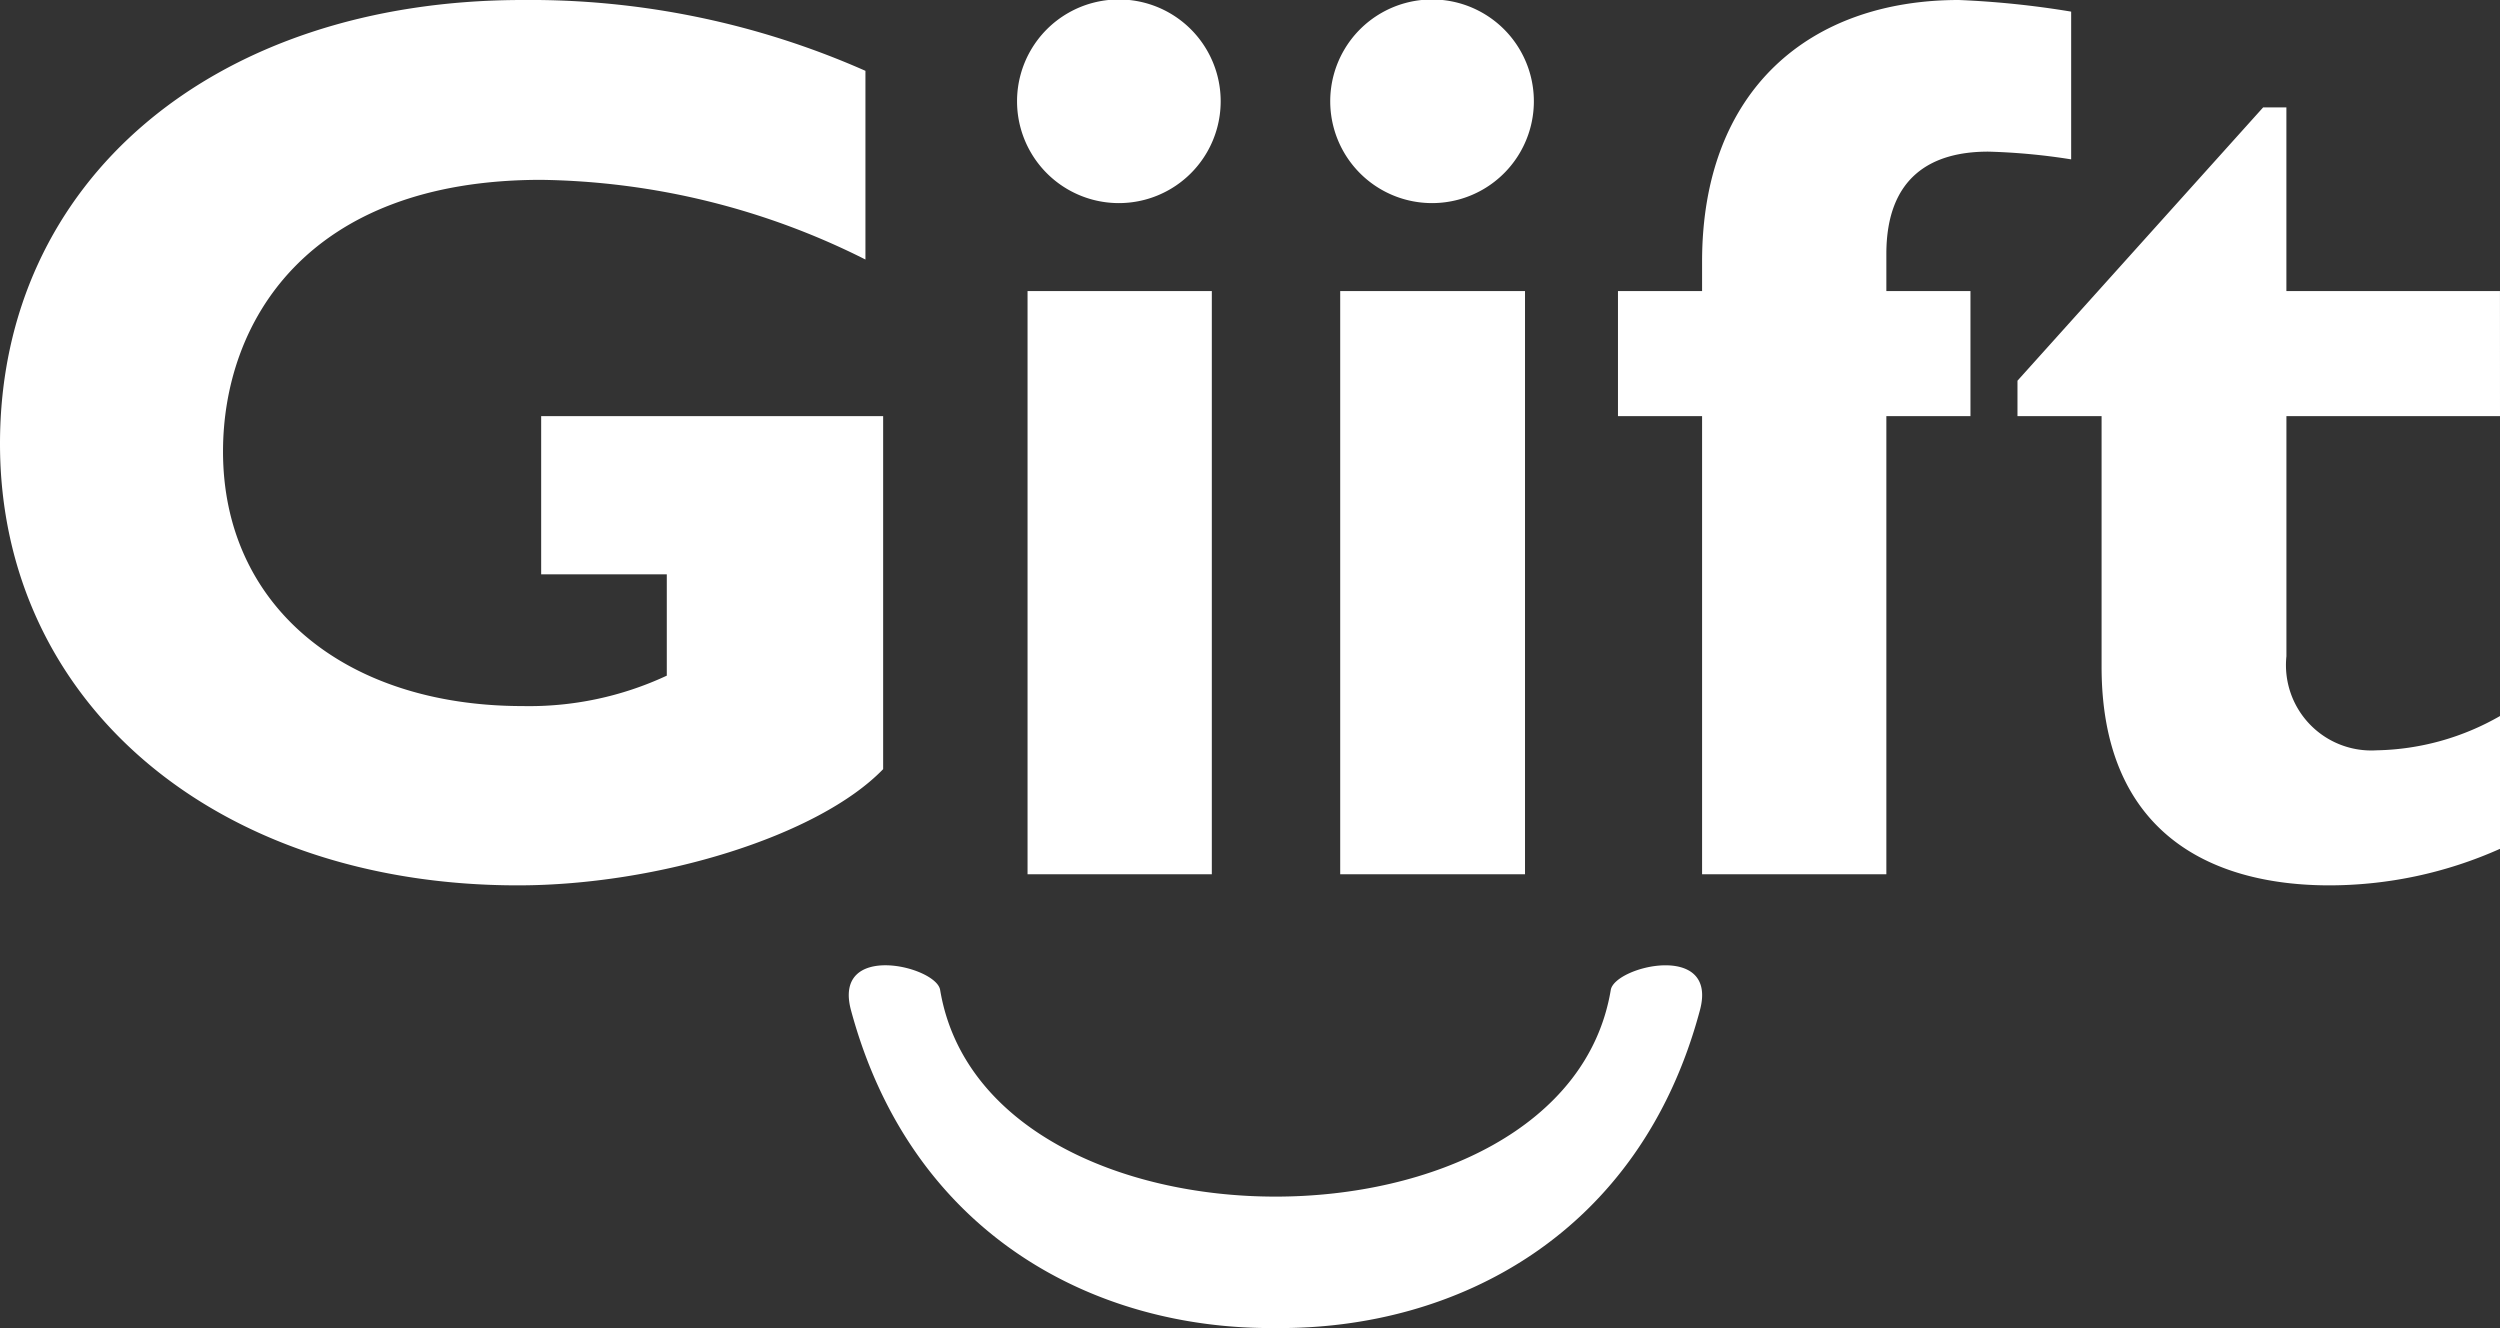 <svg xmlns="http://www.w3.org/2000/svg" width="84.711" height="45" viewBox="0 0 84.711 45"><rect x="0" y="0" width="84.711" height="45" fill="#333333" stroke="none"/><path d="M31.856,33.543c-.131-.806-3.656-1.65-3.019.694C30.881,41.812,37.068,45.056,43.218,45c6.15.056,12.356-3.187,14.381-10.762.637-2.344-2.887-1.5-3.019-.694C53.024,42.881,33.412,42.881,31.856,33.543ZM84.711,14.1H77.474v8.137a2.892,2.892,0,0,0,3.056,3.187,8.7,8.7,0,0,0,4.181-1.162v4.5A14.2,14.2,0,0,1,78.936,30c-4.144,0-7.725-1.875-7.725-7.406V14.1h-2.85V12.9l8.325-9.262h.787V9.862h7.237ZM66.768,9.862V14.1h-2.85V29.625H57.674V14.1h-2.85V9.862h2.85V8.869C57.674,3.037,61.33,0,66.374,0A30.933,30.933,0,0,1,70.18.394V5.4a21.338,21.338,0,0,0-2.812-.262c-1.931,0-3.45.862-3.45,3.469V9.862ZM51.674,29.625H45.412V9.862h6.262Zm.3-26.193a3.45,3.45,0,0,1-6.9,0,3.45,3.45,0,0,1,6.9,0ZM41.062,29.625H34.818V9.862h6.244Zm.3-26.193a3.45,3.45,0,0,1-6.9,0,3.45,3.45,0,0,1,6.9,0ZM29.325,8.794a25.146,25.146,0,0,0-10.987-2.7c-7.987,0-10.781,4.875-10.781,9.206,0,5.194,4.087,8.625,10.162,8.625a11.033,11.033,0,0,0,4.875-1.031V19.462H18.337V14.1H29.925V26.062C27.731,28.331,22.293,30,17.55,30,7.294,30,0,23.793,0,15.037,0,6.131,7.237,0,17.718,0A28.084,28.084,0,0,1,29.325,2.4Z" fill="#fff"/></svg>